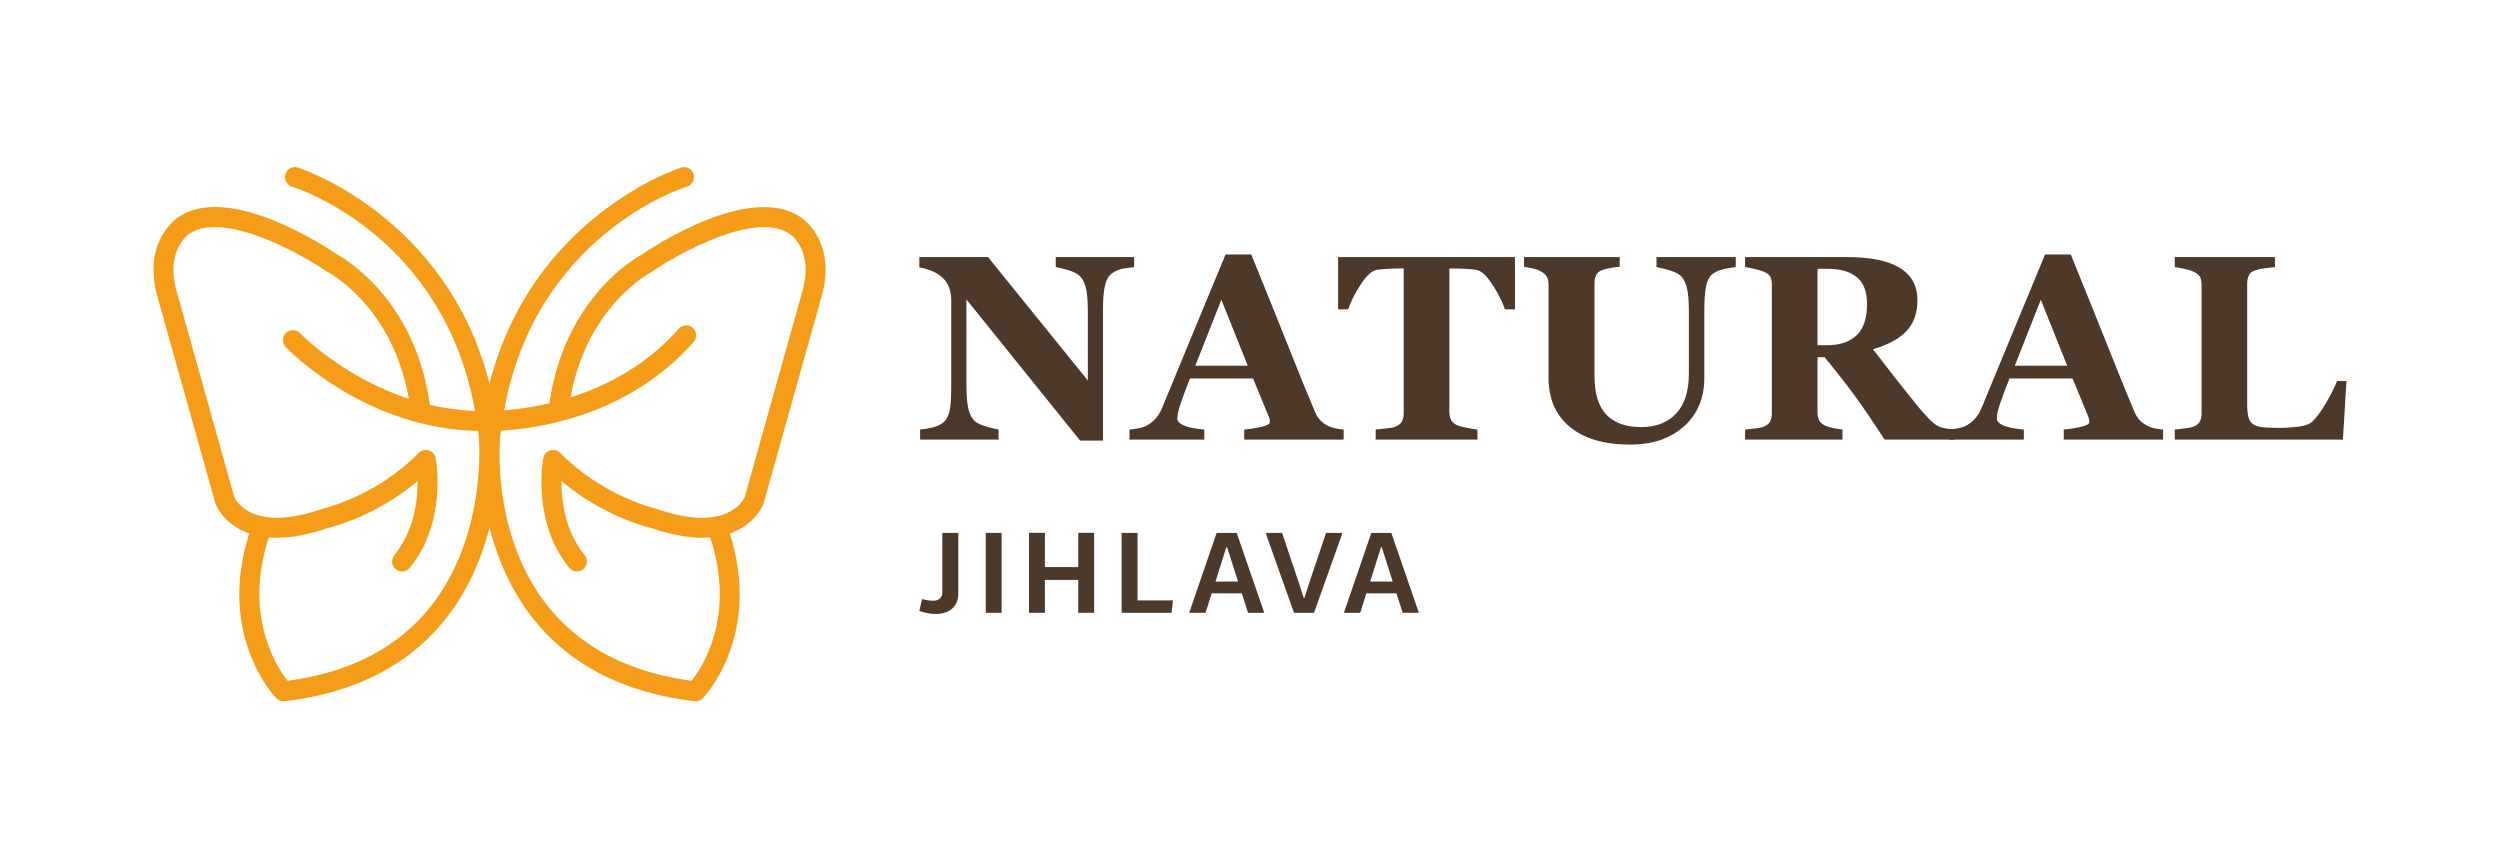 <?xml version="1.0" encoding="utf-8"?>
<!-- Generator: Adobe Illustrator 16.0.0, SVG Export Plug-In . SVG Version: 6.00 Build 0)  -->
<!DOCTYPE svg PUBLIC "-//W3C//DTD SVG 1.1//EN" "http://www.w3.org/Graphics/SVG/1.1/DTD/svg11.dtd">
<svg version="1.1" id="Vrstva_1" xmlns="http://www.w3.org/2000/svg" xmlns:xlink="http://www.w3.org/1999/xlink" x="0px" y="0px"
	 width="285px" height="99px" viewBox="0 0 285 99" enable-background="new 0 0 285 99" xml:space="preserve">
<g>
	<g>
		<g>
			<path fill="#4D3929" d="M109.248,67.68c0,1.429-0.963,2.309-2.584,2.309c-0.926,0-1.731-0.286-1.861-0.353l0.314-1.345
				c0.135,0.05,0.779,0.196,1.283,0.196c0.656,0,1.025-0.398,1.025-0.964v-6.771h1.822V67.68z"/>
			<path fill="#4D3929" d="M114.185,69.86h-1.809v-9.108h1.809V69.86z"/>
			<path fill="#4D3929" d="M124.73,60.741v9.119h-1.811v-3.75h-3.801v3.75h-1.811v-9.119h1.811v3.906h3.801v-3.906H124.73z"/>
			<path fill="#4D3929" d="M129.683,68.448h4.041l-0.173,1.412h-5.685v-9.108h1.816V68.448z"/>
			<path fill="#4D3929" d="M141.566,67.641h-3.436l-0.696,2.219h-1.865l3.127-9.108h2.288l3.144,9.108h-1.851L141.566,67.641z
				 M141.14,66.296l-0.818-2.545c-0.051-0.224-0.303-0.925-0.438-1.373h-0.078c-0.117,0.392-0.438,1.373-0.438,1.373l-0.801,2.545
				H141.14z"/>
			<path fill="#4D3929" d="M144.346,60.937v-0.185h1.811l2.028,6.042c0.057,0.225,0.309,0.926,0.438,1.374h0.078
				c0.135-0.448,0.388-1.149,0.438-1.374l2.029-6.042h1.811v0.185L149.8,69.86h-2.287L144.346,60.937z"/>
			<path fill="#4D3929" d="M159.195,67.641h-3.432l-0.699,2.219h-1.861l3.128-9.108h2.281l3.144,9.108h-1.85L159.195,67.641z
				 M158.773,66.296l-0.818-2.545c-0.05-0.224-0.302-0.925-0.437-1.373h-0.078c-0.119,0.392-0.438,1.373-0.438,1.373l-0.802,2.545
				H158.773z"/>
		</g>
		<g>
			<path fill="#4D3929" d="M129.292,30.451c-0.274,0.028-0.668,0.078-1.177,0.157c-0.505,0.079-0.965,0.269-1.373,0.572
				c-0.365,0.263-0.623,0.718-0.77,1.356c-0.156,0.64-0.234,1.581-0.234,2.825v14.865h-2.606l-12.958-16.086v9.77
				c0,1.216,0.078,2.136,0.239,2.763c0.163,0.634,0.422,1.092,0.786,1.39c0.257,0.213,0.684,0.403,1.26,0.571
				c0.572,0.163,1.032,0.275,1.374,0.337v1.144h-8.939V48.97c0.38-0.034,0.819-0.101,1.312-0.214
				c0.493-0.111,0.908-0.291,1.238-0.521c0.381-0.286,0.639-0.712,0.785-1.284c0.139-0.571,0.213-1.535,0.213-2.88v-9.854
				c0-0.487-0.078-0.953-0.23-1.391c-0.151-0.431-0.387-0.806-0.712-1.121c-0.341-0.33-0.733-0.594-1.177-0.778
				c-0.443-0.196-0.953-0.342-1.52-0.449v-1.171h7.831l11.378,14.068v-7.87c0-1.255-0.084-2.186-0.247-2.791
				c-0.168-0.616-0.431-1.066-0.796-1.357c-0.279-0.224-0.699-0.421-1.261-0.583c-0.555-0.156-1.003-0.269-1.351-0.324v-1.143h8.935
				V30.451z"/>
			<path fill="#4D3929" d="M153.18,50.114h-11.339V48.97c0.527-0.04,1.148-0.135,1.86-0.286c0.712-0.152,1.064-0.343,1.064-0.567
				c0-0.078-0.005-0.167-0.016-0.263c-0.017-0.101-0.056-0.23-0.13-0.398l-1.771-4.31h-7.187c-0.168,0.403-0.347,0.868-0.549,1.406
				c-0.197,0.539-0.369,1.02-0.516,1.435c-0.186,0.549-0.291,0.947-0.331,1.188c-0.034,0.247-0.05,0.42-0.05,0.516
				c0,0.313,0.24,0.583,0.712,0.801c0.476,0.218,1.261,0.375,2.365,0.477v1.144h-8.53V48.97c0.318-0.022,0.683-0.073,1.092-0.157
				c0.404-0.083,0.723-0.196,0.959-0.348c0.398-0.229,0.74-0.521,1.02-0.863c0.275-0.341,0.51-0.745,0.695-1.216
				c1.133-2.746,2.271-5.499,3.408-8.256c1.137-2.752,2.398-5.796,3.777-9.119h2.933c1.915,4.714,3.418,8.436,4.501,11.177
				c1.086,2.734,2.012,5.004,2.774,6.798c0.123,0.297,0.284,0.561,0.481,0.802c0.195,0.24,0.476,0.464,0.835,0.677
				c0.274,0.157,0.594,0.281,0.953,0.359c0.363,0.073,0.689,0.124,0.986,0.146V50.114z M142.246,41.695l-3.012-7.522l-2.97,7.522
				H142.246z"/>
			<path fill="#4D3929" d="M172.708,35.261h-1.145c-0.302-0.891-0.784-1.844-1.457-2.865c-0.667-1.014-1.283-1.563-1.85-1.642
				c-0.309-0.04-0.695-0.072-1.154-0.101c-0.461-0.027-0.853-0.044-1.184-0.044h-0.689V46.93c0,0.354,0.063,0.662,0.191,0.931
				c0.123,0.269,0.375,0.481,0.75,0.639c0.225,0.089,0.572,0.179,1.049,0.269c0.471,0.096,0.874,0.163,1.206,0.202v1.144h-11.599
				V48.97c0.281-0.034,0.68-0.073,1.195-0.129c0.515-0.05,0.862-0.117,1.048-0.196c0.381-0.157,0.639-0.37,0.768-0.627
				c0.123-0.269,0.185-0.578,0.185-0.943V30.608h-0.684c-0.336,0-0.728,0.017-1.188,0.044c-0.46,0.029-0.841,0.062-1.154,0.101
				c-0.566,0.079-1.184,0.628-1.85,1.642c-0.668,1.021-1.156,1.974-1.458,2.865h-1.144v-5.953h20.162V35.261z"/>
			<path fill="#4D3929" d="M197.875,30.451c-0.285,0.028-0.695,0.09-1.229,0.196c-0.532,0.101-0.98,0.28-1.339,0.532
				c-0.37,0.246-0.633,0.684-0.785,1.323c-0.151,0.634-0.229,1.587-0.229,2.858v7.74c0,2.282-0.774,4.109-2.315,5.5
				c-1.548,1.389-3.587,2.084-6.133,2.084c-2.964,0-5.252-0.672-6.876-2.012c-1.62-1.339-2.434-3.206-2.434-5.599V32.43
				c0-0.342-0.067-0.64-0.194-0.88c-0.135-0.247-0.389-0.465-0.758-0.662c-0.252-0.129-0.566-0.23-0.938-0.308
				c-0.374-0.078-0.678-0.129-0.907-0.163v-1.109h10.908v1.109c-0.313,0.023-0.634,0.056-0.953,0.112
				c-0.325,0.057-0.65,0.135-0.987,0.241c-0.37,0.118-0.622,0.314-0.745,0.588c-0.129,0.269-0.19,0.583-0.19,0.919v10.504
				c0,2.062,0.453,3.559,1.362,4.501c0.907,0.936,2.226,1.407,3.952,1.407c1.698,0,3.031-0.516,4.002-1.553
				c0.963-1.036,1.445-2.561,1.445-4.579v-7.051c0-1.25-0.083-2.186-0.258-2.809c-0.168-0.622-0.432-1.07-0.779-1.339
				c-0.258-0.218-0.7-0.414-1.328-0.588c-0.633-0.174-1.077-0.286-1.328-0.319v-1.143h9.035V30.451z"/>
			<path fill="#4D3929" d="M222.828,50.114h-7.986c-1.373-2.114-2.523-3.795-3.437-5.045c-0.913-1.255-2.046-2.701-3.402-4.343
				h-0.807v6.322c0,0.353,0.067,0.65,0.196,0.891c0.135,0.247,0.387,0.454,0.756,0.617c0.191,0.078,0.478,0.163,0.873,0.247
				c0.4,0.078,0.736,0.134,1.023,0.168v1.144h-11.105V48.97c0.287-0.034,0.662-0.073,1.127-0.129
				c0.459-0.05,0.791-0.117,0.986-0.196c0.375-0.157,0.623-0.354,0.751-0.594c0.124-0.241,0.185-0.544,0.185-0.915V32.458
				c0-0.353-0.051-0.645-0.156-0.88c-0.107-0.235-0.37-0.443-0.779-0.617c-0.314-0.128-0.678-0.235-1.104-0.319
				c-0.426-0.09-0.764-0.157-1.01-0.19v-1.143h11.676c2.611,0,4.59,0.403,5.947,1.221c1.35,0.818,2.027,2.051,2.027,3.7
				c0,1.457-0.414,2.628-1.254,3.515c-0.829,0.885-2.109,1.575-3.818,2.073c0.663,0.864,1.441,1.856,2.326,2.994
				c0.88,1.132,1.806,2.292,2.765,3.475c0.303,0.38,0.712,0.846,1.238,1.396c0.521,0.555,0.98,0.896,1.384,1.021
				c0.225,0.073,0.51,0.129,0.857,0.179c0.348,0.051,0.594,0.079,0.74,0.09V50.114z M212.845,34.644c0-1.39-0.393-2.405-1.172-3.044
				c-0.773-0.64-1.883-0.958-3.316-0.958h-1.161v8.71h1.116c1.439,0,2.55-0.38,3.346-1.131
				C212.449,37.468,212.845,36.275,212.845,34.644z"/>
			<path fill="#4D3929" d="M246.598,50.114h-11.333V48.97c0.527-0.04,1.15-0.135,1.861-0.286c0.706-0.152,1.064-0.343,1.064-0.567
				c0-0.078-0.006-0.167-0.017-0.263c-0.017-0.101-0.056-0.23-0.13-0.398l-1.771-4.31h-7.185c-0.17,0.403-0.349,0.868-0.551,1.406
				c-0.195,0.539-0.369,1.02-0.516,1.435c-0.184,0.549-0.296,0.947-0.33,1.188c-0.033,0.247-0.051,0.42-0.051,0.516
				c0,0.313,0.241,0.583,0.713,0.801c0.476,0.218,1.261,0.375,2.364,0.477v1.144h-8.536V48.97c0.324-0.022,0.689-0.073,1.093-0.157
				c0.409-0.083,0.729-0.196,0.964-0.348c0.398-0.229,0.741-0.521,1.021-0.863c0.273-0.341,0.51-0.745,0.693-1.216
				c1.133-2.746,2.271-5.499,3.409-8.256c1.138-2.752,2.398-5.796,3.777-9.119h2.932c1.917,4.714,3.413,8.436,4.501,11.177
				c1.087,2.734,2.006,5.004,2.774,6.798c0.124,0.297,0.286,0.561,0.481,0.802c0.197,0.24,0.477,0.464,0.836,0.677
				c0.273,0.157,0.594,0.281,0.952,0.359c0.364,0.073,0.69,0.124,0.98,0.146V50.114z M235.664,41.695l-3.011-7.522l-2.965,7.522
				H235.664z"/>
			<path fill="#4D3929" d="M267.5,43.438l-0.408,6.676h-19.17V48.97c0.344-0.034,0.745-0.078,1.205-0.14s0.762-0.129,0.908-0.185
				c0.354-0.135,0.594-0.325,0.734-0.571c0.135-0.248,0.207-0.561,0.207-0.938V32.458c0-0.353-0.057-0.645-0.162-0.875
				c-0.107-0.229-0.365-0.436-0.779-0.623c-0.303-0.139-0.667-0.247-1.094-0.33c-0.426-0.084-0.762-0.146-1.02-0.179v-1.143h11.424
				v1.143c-0.314,0.028-0.68,0.067-1.105,0.123c-0.426,0.051-0.795,0.129-1.109,0.224c-0.381,0.129-0.634,0.325-0.763,0.595
				c-0.123,0.269-0.188,0.572-0.188,0.919v13.676c0,0.65,0.043,1.155,0.134,1.525c0.083,0.375,0.258,0.649,0.509,0.824
				c0.258,0.185,0.611,0.308,1.065,0.358c0.454,0.057,1.081,0.084,1.884,0.084c0.779,0,1.541-0.05,2.281-0.14
				c0.738-0.095,1.266-0.298,1.592-0.612c0.498-0.498,1.009-1.2,1.529-2.101c0.521-0.903,0.941-1.732,1.257-2.489H267.5z"/>
		</g>
	</g>
	<path fill="#F59D19" d="M91.263,24.752c-5.773-3.884-16.691,3.301-18.177,4.316c-0.874,0.477-8.755,5.095-10.453,16.902
		c-2.103,0.499-3.913,0.717-5.168,0.812c3.604-19.883,20.127-25.282,20.862-25.51c0.594-0.191,0.93-0.825,0.745-1.424
		c-0.186-0.6-0.825-0.931-1.419-0.745c-0.185,0.055-16.994,5.492-21.848,24.642c-4.849-19.15-21.664-24.587-21.85-24.642
		c-0.599-0.186-1.232,0.145-1.416,0.745c-0.188,0.599,0.145,1.233,0.744,1.424c0.734,0.229,17.298,5.638,20.873,25.573
		c-1.805-0.063-3.531-0.309-5.15-0.69c-1.648-11.941-9.607-16.61-10.482-17.087c-1.484-1.015-12.409-8.2-18.148-4.338
		c-0.163,0.106-3.979,2.566-2.561,8.608l6.72,23.987c0.005,0.029,0.017,0.057,0.027,0.084c0.056,0.158,0.931,2.4,3.845,3.409
		c-3.677,11.579,2.809,18.484,3.09,18.783c0.213,0.224,0.509,0.347,0.818,0.347c0.045,0,0.09-0.006,0.127-0.012
		c15.611-1.833,21.316-11.759,23.363-19.792c2.039,8.027,7.752,17.959,23.355,19.792c0.045,0.006,0.09,0.012,0.129,0.012
		c0.309,0,0.605-0.124,0.818-0.347c0.287-0.298,6.765-7.204,3.094-18.783c2.916-1.009,3.783-3.251,3.846-3.409
		c0.004-0.027,0.016-0.055,0.023-0.084l6.73-24.031C95.214,27.297,91.398,24.837,91.263,24.752z M52.701,62.656
		c-3.217,8.587-9.92,13.615-19.921,14.954c-1.222-1.557-5.062-7.415-2.136-16.343c1.754,0.14,3.964-0.124,6.771-1.088
		c0.673-0.157,5.533-1.413,10.19-5.336c0.017,2.213-0.387,5.672-2.652,8.452c-0.393,0.488-0.325,1.2,0.163,1.598
		c0.213,0.168,0.465,0.252,0.717,0.252c0.332,0,0.658-0.14,0.881-0.415c4.266-5.235,3.01-12.219,2.953-12.516
		c-0.078-0.416-0.381-0.751-0.791-0.875c-0.402-0.124-0.84-0.012-1.137,0.292c-4.854,4.948-10.823,6.333-10.885,6.344
		c-0.039,0.011-0.084,0.023-0.123,0.04c-7.988,2.774-9.859-0.987-10.027-1.362l-6.686-23.88c-1.026-4.355,1.467-6.053,1.59-6.138
		c3.879-2.606,12.635,2.248,15.678,4.338c0.033,0.022,0.078,0.044,0.118,0.068c0.313,0.167,7.376,4.013,9.202,14.429
		C39.103,43,34.294,38.076,34.208,37.992c-0.43-0.454-1.147-0.471-1.602-0.04c-0.455,0.432-0.471,1.155-0.04,1.609
		c0.376,0.386,9.052,9.324,21.933,9.565c0.029,0.191,0.057,0.381,0.078,0.577C54.584,49.765,55.178,56.054,52.701,62.656z
		 M91.605,32.729l-6.698,23.919c-0.19,0.432-2.095,4.125-10.028,1.368c-0.037-0.017-0.082-0.028-0.127-0.04
		c-0.057-0.011-6.033-1.396-10.881-6.344c-0.297-0.304-0.732-0.416-1.143-0.292c-0.404,0.124-0.706,0.459-0.785,0.875
		c-0.057,0.297-1.317,7.281,2.949,12.516c0.225,0.275,0.555,0.415,0.879,0.415c0.252,0,0.51-0.084,0.719-0.252
		c0.486-0.398,0.561-1.11,0.168-1.598c-2.259-2.763-2.664-6.226-2.652-8.446c4.658,3.917,9.518,5.173,10.186,5.33
		c2.808,0.964,5.021,1.228,6.77,1.088c2.96,8.996-0.885,14.786-2.129,16.343c-23.95-3.205-21.898-26.892-21.804-27.901
		c0.028-0.208,0.056-0.409,0.084-0.616c3.946-0.214,14.472-1.586,21.966-10.115c0.415-0.47,0.37-1.188-0.1-1.603
		c-0.479-0.415-1.189-0.37-1.604,0.101c-3.711,4.229-8.319,6.55-12.337,7.828c1.878-10.289,8.851-14.094,9.165-14.262
		c0.043-0.017,0.082-0.045,0.123-0.068c3.037-2.096,11.786-6.95,15.693-4.321C90.125,26.72,92.619,28.418,91.605,32.729z"/>
</g>
</svg>
